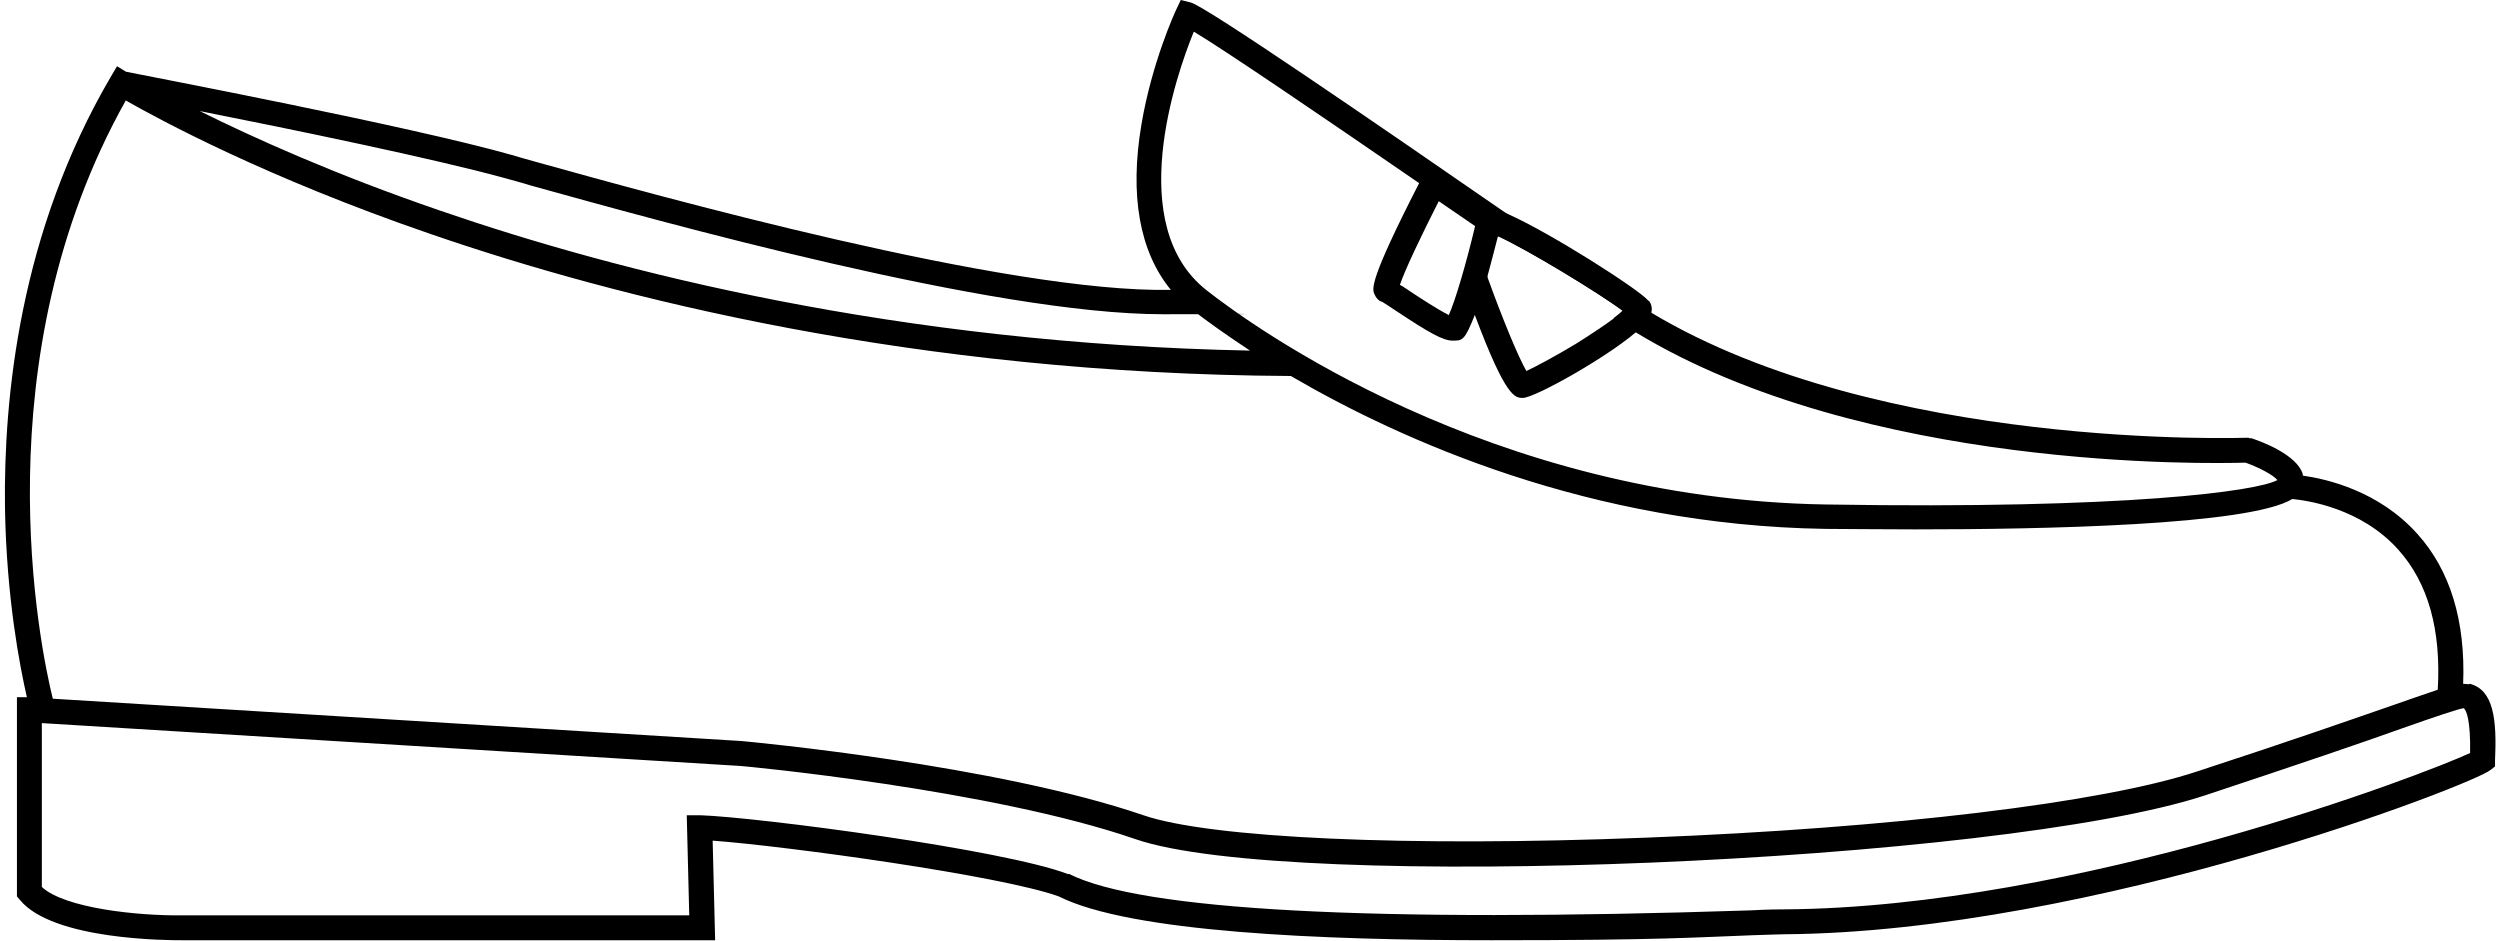 <?xml version="1.0" encoding="UTF-8"?>
<svg xmlns="http://www.w3.org/2000/svg" width="502" height="189" viewBox="0 0 502 189" fill="none">
  <path d="M495.8 137.4C495.4 137.4 495.1 137.3 494.6 137.3C495.1 124.7 492 114.5 485.4 107.2C477.7 98.6 467.3 96.2 462.4 95.5C462.4 95.5 462.4 95.3 462.4 95.2C461.2 91.3 454.2 88.7 452.1 88H451.7C451.7 87.9 451.3 87.9 451.3 87.9C450.5 87.9 377.8 90.5 331.6 62.8C329.2 61.4 326.9 59.9 324.7 58.3C318.8 54.2 311.1 48.8 302.7 43C275.8 24.4 242 1.2 239.1 0.5L237.1 0L236.2 1.9C236 2.3 231.3 12.5 229.2 25C226.8 39.2 228.8 50.5 235.1 58.2C202.2 58.9 131.7 39.2 107.6 32.5C105.7 32 104.1 31.5 102.7 31.1C82.2 25.3 30.7 15.5 25.3 14.4L23.5 13.3L22.2 15.5C4 46.6 0.7 79.7 1 102C1.3 120.1 4 133.9 5.4 140H3.4C3.4 139.9 3.4 180 3.4 180L4 180.7C10.6 188.8 33.9 188.8 36.5 188.8H143.6L143.1 168.8C157.9 169.9 201 175.8 212.6 180C226.9 187.2 265.3 188.8 299.5 188.8C333.7 188.8 340.7 188.2 351.8 187.8C355.1 187.7 357.5 187.6 358.4 187.6C420.5 187.1 496.9 157.4 500.1 154.6L501 153.9V152.8C501.4 144.4 500.7 138.5 495.9 137.3L495.8 137.4ZM239.8 6.4C246.1 10.2 264.8 22.9 285 36.8C289.6 40 294.3 43.2 298.9 46.4C299.2 46.6 299.5 46.8 299.8 47C300.1 47.2 300.4 47.4 300.7 47.6C300.7 47.6 300.7 47.5 300.7 47.4C306.5 50 321.3 59 325.8 62.4C325.4 62.8 324.8 63.3 324 63.9C325.4 64.9 326.9 65.8 328.4 66.7C374.3 94.6 443.9 93.1 450.9 92.9C453.7 93.9 456.5 95.4 457.3 96.4C453.3 98.6 427.3 102.3 366.6 101.3C299.1 100.2 251.2 65.3 242.3 58.3C225.7 45.3 236.1 15.2 239.7 6.4H239.8ZM101.5 35.8C102.9 36.2 104.5 36.6 106.4 37.2C132.7 44.5 199.2 63.1 233.5 63.1C267.8 63.1 238.1 63 240.2 62.8C242.4 64.5 246 67.1 251 70.4C180.1 69 123.8 54.5 88.4 42.3C67.1 35 50.8 27.6 40.1 22.3C58.3 25.9 87.4 31.9 101.5 35.8ZM25.3 20.2C32 24 53.3 35.6 86.5 47C123.6 59.8 183.7 75.1 259.2 75.5C281.3 88.4 319.3 105.5 366.6 106.2C370 106.2 376.5 106.3 384.5 106.3C410.1 106.3 451.6 105.5 460.3 100.2C463.3 100.5 474.1 102 481.6 110.4C487.6 117.1 490.2 126.5 489.5 138.5C487.5 139.2 484.7 140.1 480.8 141.5C472.7 144.3 460.5 148.6 441.2 154.9C422.2 161.2 379.8 166.3 330.6 168.2C282.6 170.1 243 168.3 229.6 163.7C200.1 153.6 151.1 149 148.9 148.8L10.6 140.3C8 129.8 -3.9 72.1 25.3 20.1V20.2ZM496 151.2C486.8 155.5 417.2 182.2 358.3 182.6C357.4 182.6 355.1 182.6 351.6 182.8C275.3 185.3 229.2 182.8 214.7 175.5H214.4C201.6 170.6 152.3 164.1 140.6 163.7H137.9C137.9 163.6 138.4 183.8 138.4 183.8H36.4C27.8 183.9 13 182.4 8.4 178.1V145.2L148.6 153.8C149.1 153.8 199.1 158.5 228 168.5C259 179.2 401.5 173.3 442.8 159.7C462.1 153.3 474.4 149.1 482.5 146.2C489.3 143.8 493.5 142.4 494.7 142.2C495.3 142.6 496.1 144.8 496 151.2Z" fill="black"></path>
  <path d="M300 41.9L287 32.9L285.7 35.4C285.5 35.9 285.2 36.3 285 36.7C274.9 56.4 275.5 58 276 59.1C276.3 59.8 276.8 60.4 277.5 60.6C277.9 60.8 279.4 61.8 280.6 62.6C286.8 66.7 289.7 68.4 291.7 68.4C293.7 68.4 294.1 68.4 296.2 63.1C296.9 61.3 297.8 58.8 298.7 55.4C299.3 53.2 300 50.5 300.8 47.4C300.8 47.4 300.8 47.3 300.8 47.2C301 46.4 301.2 45.5 301.4 44.6L301.8 42.9L300 41.7V41.9ZM290.8 63.2C288.8 62.2 285.1 59.8 283.3 58.6C282.4 58 281.7 57.5 281.1 57.2C282.1 54.2 285.5 47.1 288.9 40.4L296.2 45.4C294.5 52.6 292.2 60.5 290.9 63.3L290.8 63.2Z" fill="black"></path>
  <path d="M331 60.4C329.4 58.3 311.1 46.6 302.6 42.9C301.6 42.4 300.7 42.1 300 41.9C299.6 41.8 299.3 41.7 299.1 41.7V46.4C299 46.4 299 46.7 299 46.7C299 46.7 299 46.7 298.9 46.7C299.1 46.7 299.5 46.8 299.9 47C300.2 47.1 300.5 47.2 300.8 47.4C306.6 50 321.4 59 325.9 62.4C325.5 62.8 324.9 63.3 324.1 63.9C322.5 65.1 320 66.8 316.5 69C312.2 71.6 308.4 73.6 306.5 74.5C304.8 71.6 301.4 63.2 298.7 55.7C298.7 55.5 298.5 55.2 298.4 54.9L293.7 56.6C294.6 59.1 295.4 61.4 296.2 63.4C302.4 79.9 304.2 79.9 305.8 79.9C308.1 79.9 322.3 72 328.5 66.7C329.9 65.5 330.9 64.5 331.3 63.7C331.5 63.4 331.6 63 331.6 62.7C331.8 61.9 331.6 61 331.1 60.4H331Z" fill="black"></path>
</svg>
